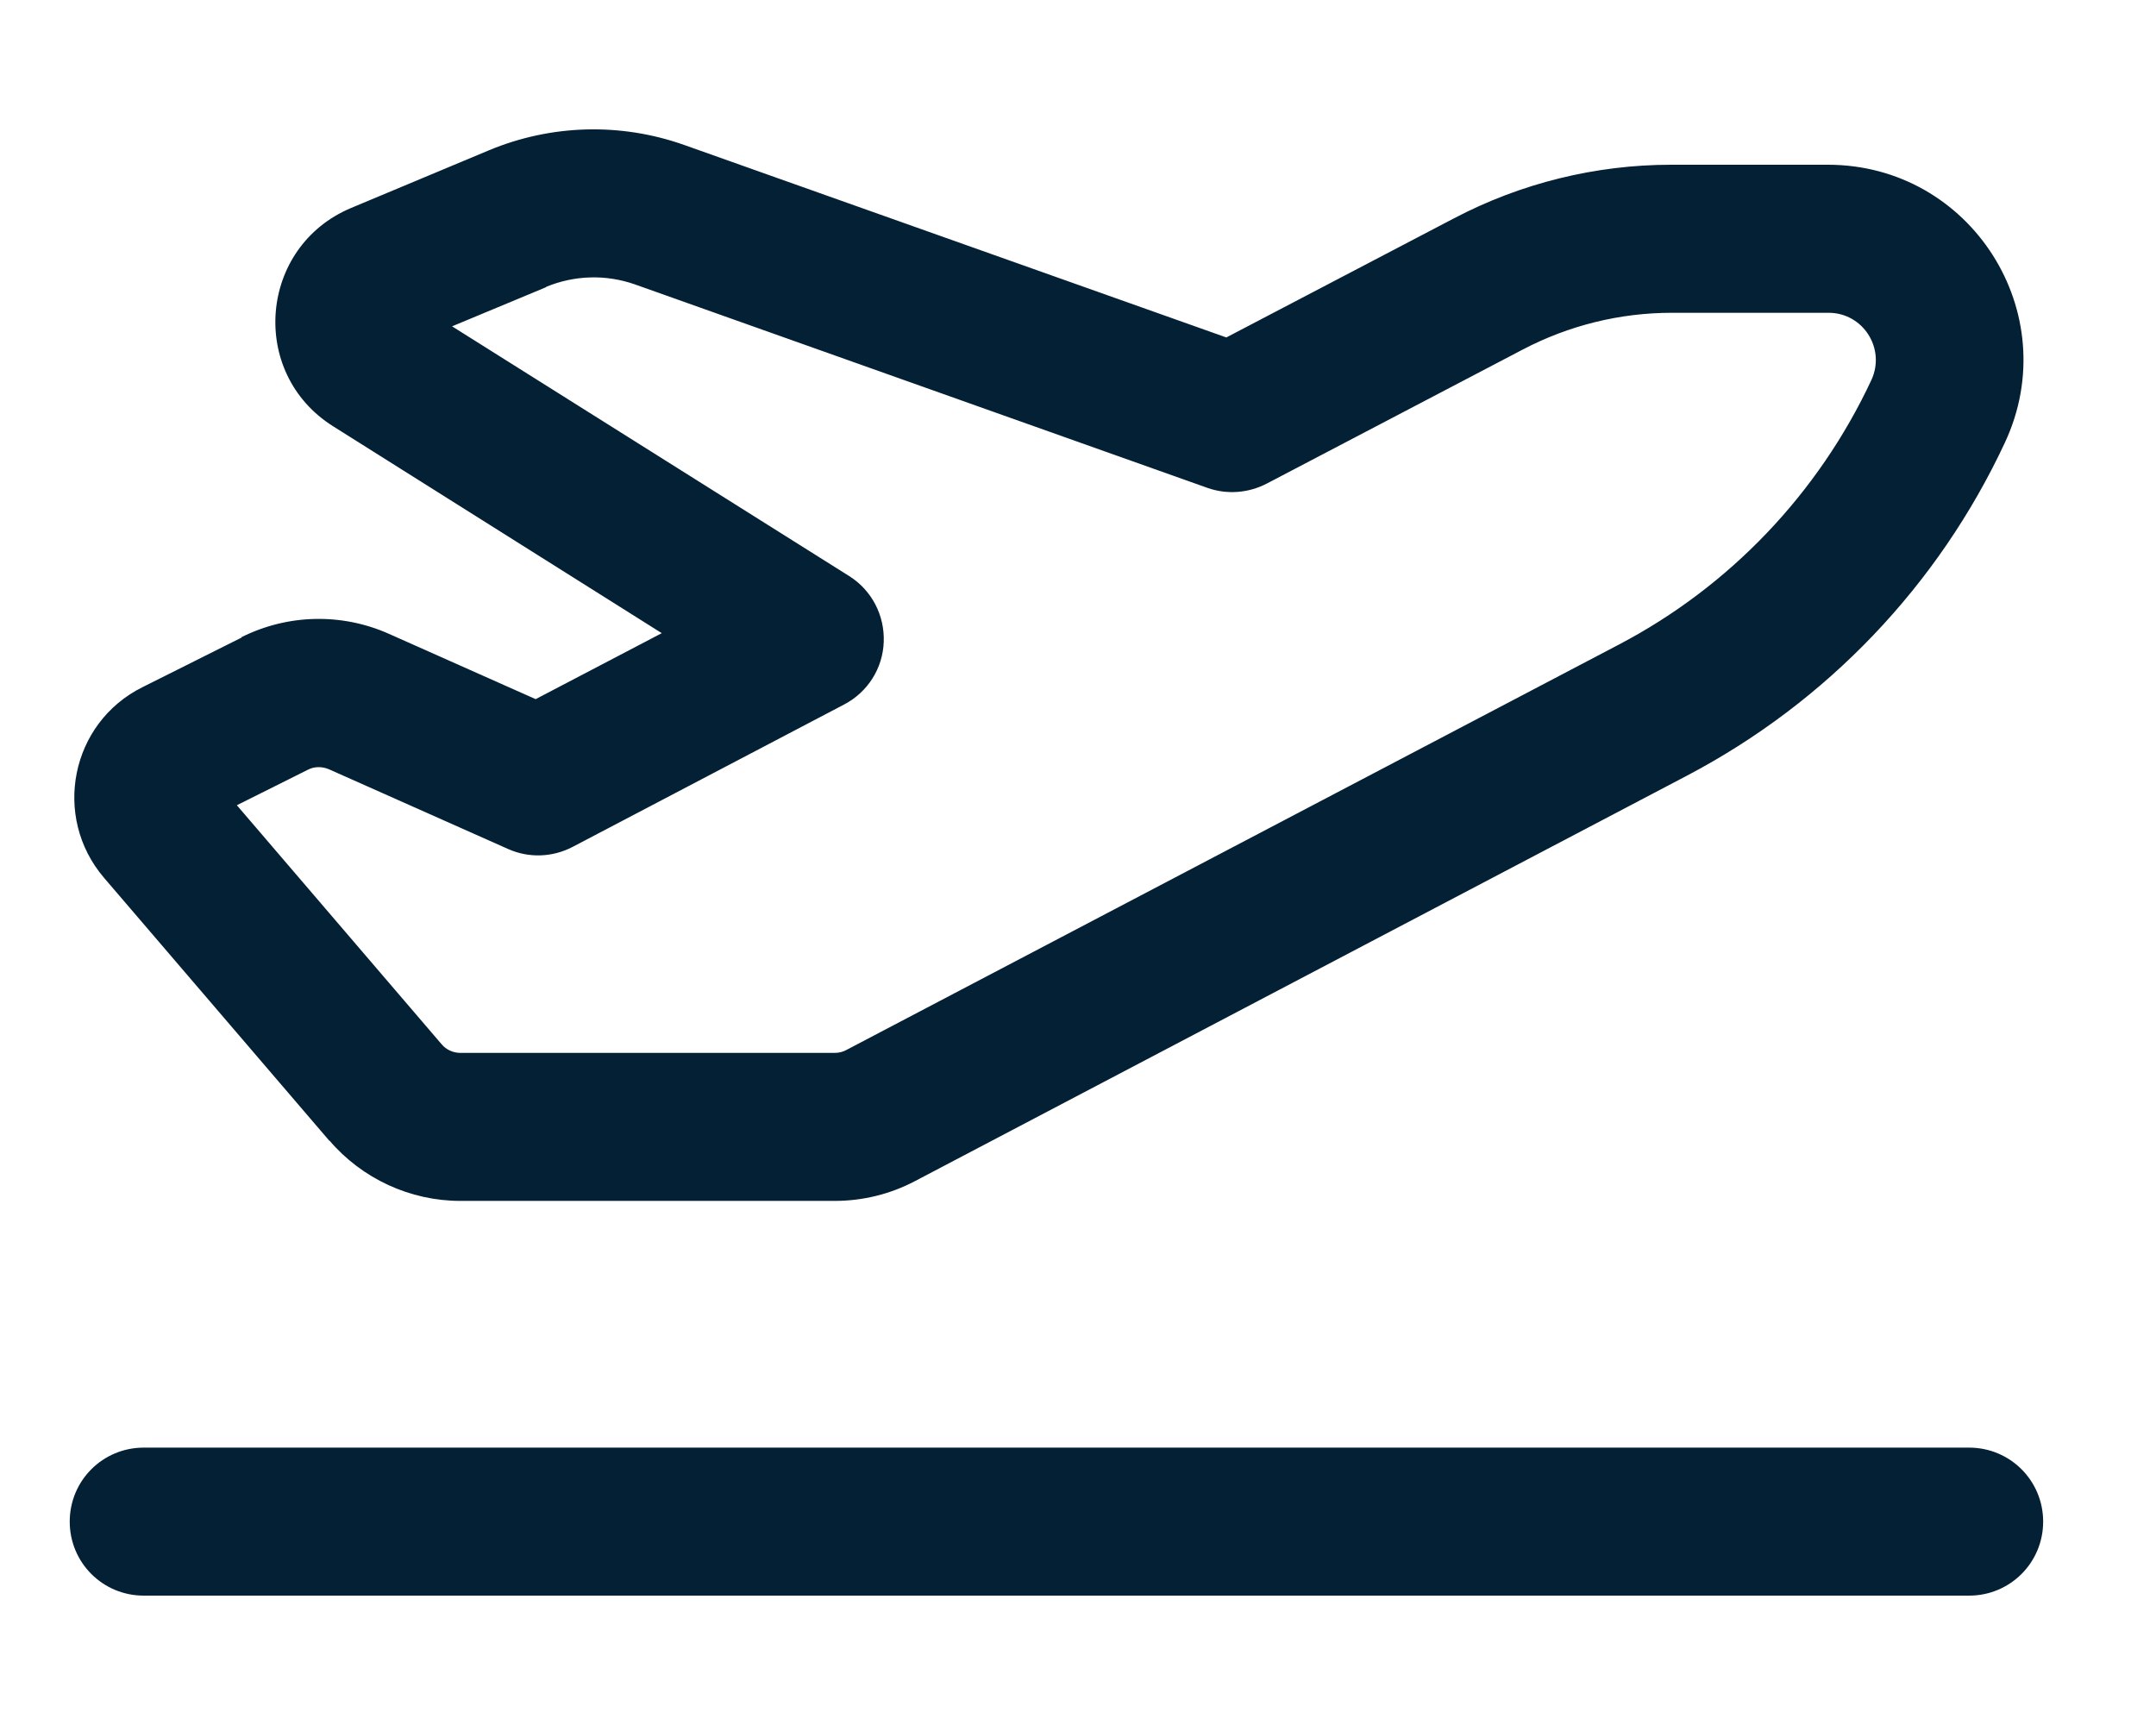 <svg xmlns="http://www.w3.org/2000/svg" width="50" height="40" viewBox="0 0 50 40" fill="none"><path d="M12.665 6.652C13.323 6.38 14.053 6.359 14.725 6.595L28.004 11.314C28.454 11.472 28.948 11.436 29.377 11.214L35.319 8.103C36.385 7.546 37.565 7.253 38.773 7.253H42.406C43.207 7.253 43.736 8.082 43.4 8.811C42.17 11.443 40.11 13.602 37.543 14.947L19.623 24.35C19.544 24.393 19.451 24.415 19.358 24.415H10.677C10.513 24.415 10.348 24.343 10.241 24.214L5.493 18.672L7.138 17.85C7.288 17.771 7.467 17.771 7.624 17.836L11.786 19.688C12.265 19.902 12.816 19.881 13.28 19.638L19.58 16.334C20.124 16.048 20.474 15.497 20.495 14.883C20.517 14.268 20.217 13.688 19.695 13.359L10.484 7.567L12.665 6.659V6.652ZM15.869 3.362C14.396 2.84 12.787 2.883 11.342 3.484L8.146 4.821C6.008 5.715 5.758 8.647 7.724 9.884L15.347 14.682L12.422 16.212L9.018 14.697C7.924 14.21 6.673 14.239 5.6 14.775L6.344 16.263L5.607 14.782L3.305 15.934C1.639 16.763 1.203 18.937 2.411 20.353L7.638 26.453L8.897 25.373L7.638 26.445C8.396 27.332 9.512 27.847 10.677 27.847H19.358C20.009 27.847 20.646 27.69 21.218 27.389L39.123 17.986C42.363 16.284 44.951 13.574 46.496 10.263C47.898 7.26 45.709 3.82 42.391 3.82H38.759C37 3.82 35.269 4.249 33.717 5.064L28.44 7.825L15.869 3.362ZM3.334 33.568C2.382 33.568 1.617 34.333 1.617 35.284C1.617 36.235 2.382 37 3.334 37H45.666C46.617 37 47.383 36.235 47.383 35.284C47.383 34.333 46.617 33.568 45.666 33.568H3.334Z" fill="#042035"></path></svg>